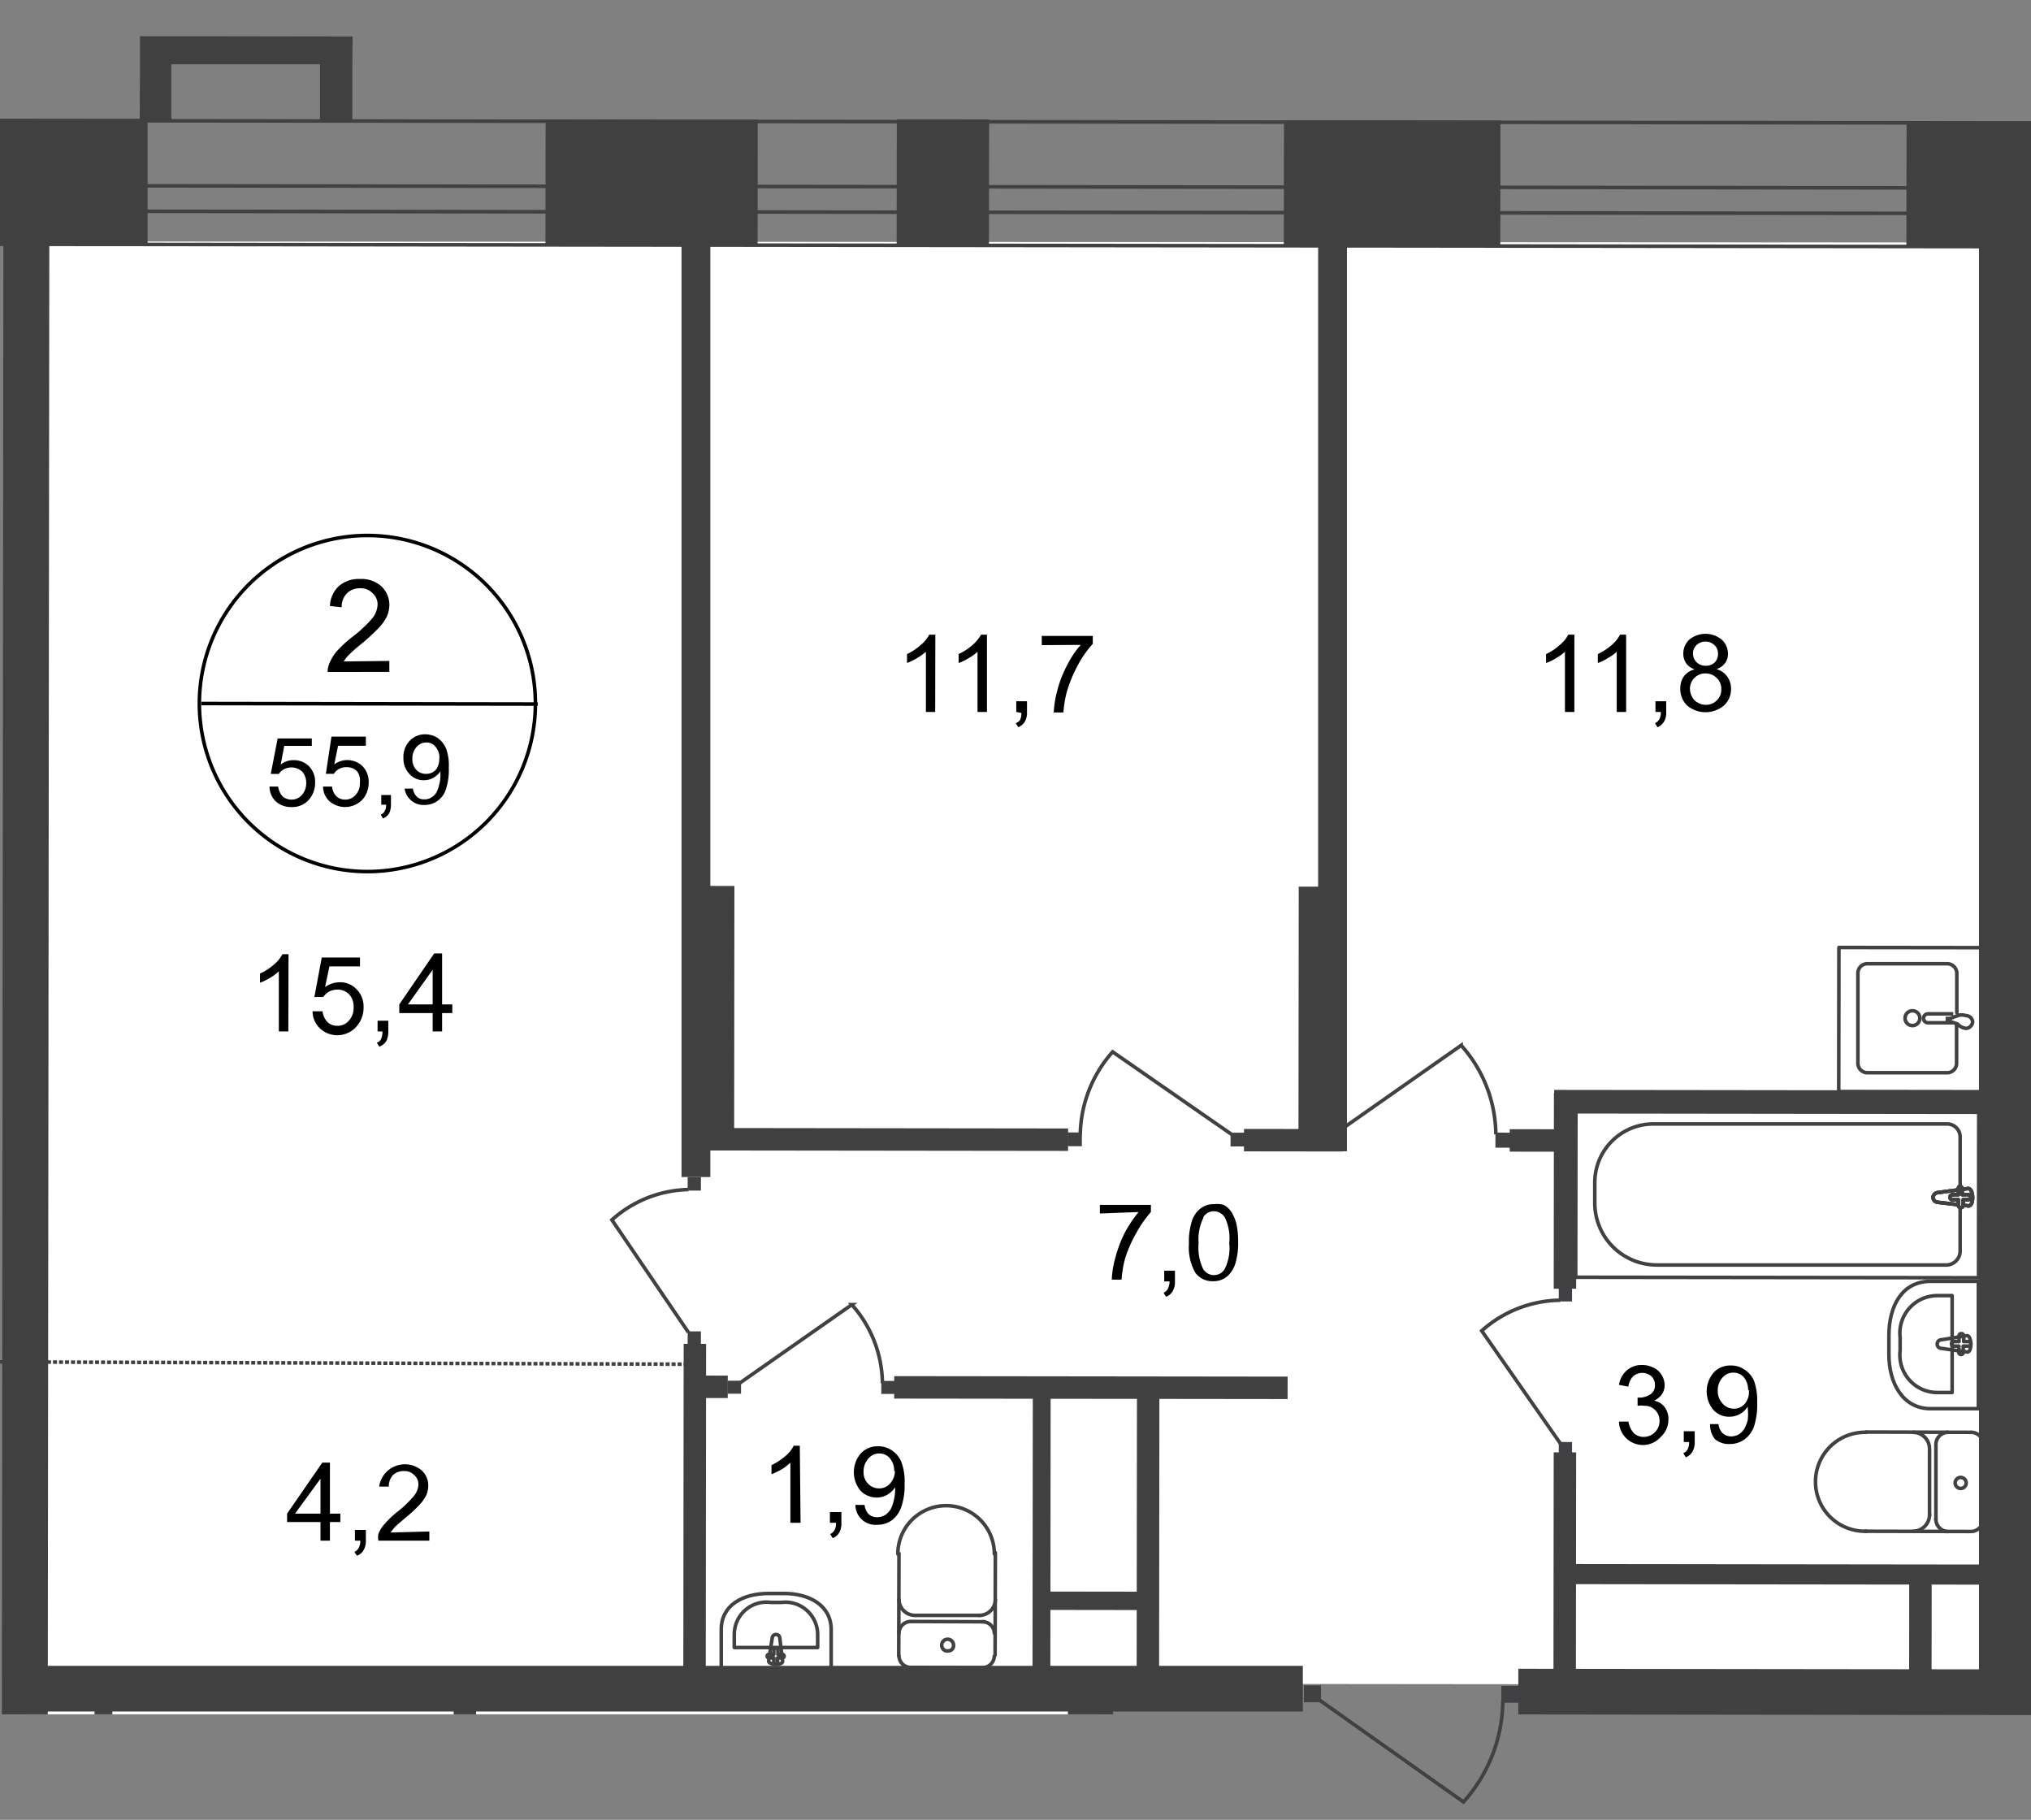 <svg id="Слой_1" data-name="Слой 1" xmlns="http://www.w3.org/2000/svg" xmlns:xlink="http://www.w3.org/1999/xlink" viewBox="0 0 568.13 509">
  <rect x="0" y="0" width="568.13" height="509" fill="#808080" stroke="none"/>
  <defs>
    <style>
      .cls-1, .cls-11, .cls-12, .cls-6, .cls-8, .cls-9 {
        fill: none;
      }

      .cls-2 {
        clip-path: url(#clip-path);
      }

      .cls-3 {
        clip-path: url(#clip-path-2);
      }

      .cls-4 {
        fill: #fff;
      }

      .cls-5 {
        clip-path: url(#clip-path-3);
      }

      .cls-6, .cls-8, .cls-9 {
        stroke: #414042;
      }

      .cls-6 {
        stroke-linecap: round;
        stroke-linejoin: round;
      }

      .cls-13, .cls-7 {
        fill: #404041;
      }

      .cls-8 {
        stroke-miterlimit: 22.93;
      }

      .cls-9 {
        stroke-miterlimit: 22.93;
      }

      .cls-10 {
        fill: #414042;
      }

      .cls-11 {
        stroke: #404041;
        stroke-dasharray: 1.12 0.56;
      }

      .cls-11, .cls-12 {
        stroke-miterlimit: 10;
      }

      .cls-12 {
        stroke: #000;
      }

      .cls-13 {
        fill-rule: evenodd;
      }
    </style>
    <clipPath id="clip-path">
      <polygon class="cls-1" points="347.4 479.48 0 479.48 0 0 568.13 0 568.13 509 344.39 509 347.4 479.48"/>
    </clipPath>
    <clipPath id="clip-path-2">
      <polygon class="cls-1" points="0 912.33 0 -5.35 1920 -5.35 1920 1063.17 1.57 1063.17 0 912.33"/>
    </clipPath>
    <clipPath id="clip-path-3">
      <polygon class="cls-1" points="-4311.35 6.14 -4311.35 2885.67 -3633.46 2885.67 -2554.39 1203.24 2535.63 1203.24 2535.63 2885.67 3614.06 2885.67 3614.06 6.14 -4311.35 6.14"/>
    </clipPath>
  </defs>
  <g class="cls-2">
    <g class="cls-3">
      <g>
        <polygon class="cls-4" points="554.01 472 1020.44 472.5 1020.44 444.04 1102.82 444.18 1102.75 472.57 1319.35 472.85 1317.06 69.4 556.94 68.9 554.01 472"/>
        <polygon class="cls-4" points="10.91 470.64 563.14 471.21 561.64 67.83 13.12 67.54 10.91 470.64"/>
        <polygon class="cls-4" points="5.71 912.04 605.5 912.54 604.36 605.01 550.95 604.94 551.02 578.12 306.11 577.91 306.25 478.06 8.2 477.99 5.71 912.04"/>
        <g class="cls-5">
          <path class="cls-6" d="M3564.63,2854.58h22.76l.64-556.3H3569l-.64,556.3Zm-12.12-556.3-.78,556.3h9.41l.64-556.3Zm.5-385.62v98.63h9.41v-98.63h7.14v98.7h19v-98.92ZM-2440.78,65.47,1524.6,70.11V35.52l-3965.38-4.64V49.07L1524.6,53.71v7.13L-2440.78,56.2ZM-4288,1960.94l31.31,18.47,903.19-1559.62-7.13-4.06L-4254.08,1957l-6.78-4L-3367,412.52l-18.54-10.42Zm7841.54-594.88-.43,407.17h9.42l.5-407.17ZM2477.86,61.84v9l1077.29,1.22-.86,740.94h9.42l.85-749.93ZM3570.27,1366.06l-.43,407.17h19l.5-407.17ZM3590.88,37.45l-1113-.86V54.85l1093.91,1.28-.86,756.92h19Z"/>
        </g>
        <rect class="cls-7" x="537.76" y="29.52" width="34.8" height="43.72" transform="translate(502.81 606.45) rotate(-89.9)"/>
        <rect class="cls-7" x="372.02" y="20.79" width="34.8" height="60.55" transform="translate(337.88 440.42) rotate(-89.93)"/>
        <rect class="cls-7" x="246.35" y="37.88" width="34.8" height="25.82" transform="translate(212.59 314.47) rotate(-89.92)"/>
        <rect class="cls-7" x="164.87" y="21.17" width="34.8" height="59.34" transform="translate(131.24 233.06) rotate(-89.94)"/>
        <rect class="cls-7" x="-38.16" y="33.24" width="79.45" height="34.8"/>
        <g class="cls-5">
          <g>
            <rect class="cls-7" x="99.77" y="500.06" width="60.48" height="6.28" transform="translate(-373.32 632.68) rotate(-89.94)"/>
            <rect class="cls-7" x="65.1" y="443.57" width="5.14" height="120.89" transform="translate(-436.44 570.98) rotate(-89.92)"/>
            <rect class="cls-7" x="12.8" y="487.92" width="32.24" height="4.99" transform="translate(-461.53 518.82) rotate(-89.94)"/>
            <rect class="cls-7" x="-437.86" y="487.89" width="889.57" height="12.84" transform="translate(-487.39 500.72) rotate(-89.94)"/>
            <rect class="cls-7" x="178.35" y="292.96" width="12.77" height="359.88" transform="matrix(0, -1, 1, 0, -288.4, 657.05)"/>
            <rect class="cls-7" x="576.37" y="315.29" width="12.77" height="316.09" transform="translate(108.71 1055.5) rotate(-89.93)"/>
            <rect class="cls-7" x="553.58" y="59.63" width="14.55" height="410.73"/>
            <rect class="cls-7" x="333.56" y="277.7" width="72.25" height="12.84" transform="translate(85.17 653.51) rotate(-89.94)"/>
            <rect class="cls-7" x="162.85" y="277.49" width="72.25" height="12.84" transform="translate(-85.14 482.59) rotate(-89.94)"/>
            <rect class="cls-7" x="149.01" y="418.06" width="90.65" height="6.28" transform="translate(-227.07 615.09) rotate(-89.94)"/>
            <rect class="cls-7" x="277.7" y="427.24" width="86.87" height="6.28" transform="translate(-109.58 751.06) rotate(-89.94)"/>
            <rect class="cls-7" x="403.88" y="436.91" width="67.68" height="6.28" transform="translate(-2.79 877.31) rotate(-89.94)"/>
            <rect class="cls-7" x="410.44" y="329.96" width="54.7" height="6.28" transform="translate(104.23 770.54) rotate(-89.94)"/>
            <rect class="cls-7" x="302.02" y="333.08" width="6.28" height="110.05" transform="translate(-83.32 692.79) rotate(-89.93)"/>
            <rect class="cls-7" x="358.72" y="305.04" width="6.28" height="27.74" transform="translate(42.5 680.38) rotate(-89.93)"/>
            <rect class="cls-7" x="495.43" y="244.23" width="6.28" height="127.66" transform="translate(189.9 806.25) rotate(-89.93)"/>
            <rect class="cls-8" x="473.99" y="277.82" width="46.29" height="112.69" transform="translate(162.37 830.89) rotate(-89.93)"/>
            <path class="cls-9" d="M463.58,353.82h80.88a3.93,3.93,0,0,0,3.85-4h0V318a3.65,3.65,0,0,0-3.57-3.64H462.37a16.39,16.39,0,0,0-16.26,16.4v5.71a17.32,17.32,0,0,0,17.33,17.33Z"/>
            <path class="cls-4" d="M542,333.57l8.56-1.15c1.57,0,1.71,5.07,0,4.85l-8.56-1a1.43,1.43,0,0,1-1.28-1.36,1.48,1.48,0,0,1,1.28-1.35"/>
            <path class="cls-9" d="M542,333.57l8.56-1.15c1.57,0,1.71,5.07,0,4.85l-8.56-1a1.43,1.43,0,0,1-1.28-1.36A1.48,1.48,0,0,1,542,333.57Z"/>
            <path class="cls-9" d="M542,333.57l8.56-1.15c1.57,0,1.71,5.07,0,4.85l-8.56-1a1.43,1.43,0,0,1-1.28-1.36A1.48,1.48,0,0,1,542,333.57Z"/>
            <path class="cls-6" d="M542,333.57l8.56-1.15c1.57,0,1.71,5.07,0,4.85l-8.56-1a1.43,1.43,0,0,1-1.28-1.36A1.48,1.48,0,0,1,542,333.57Z"/>
            <path class="cls-4" d="M548.24,331.78h0a.73.73,0,0,1,.64.72v1.64h1.64a.77.77,0,0,1,.71.71.71.71,0,0,1-.71.71h-1.36V337a.68.68,0,1,1-1.35,0v-1.43h-1.64a.71.71,0,1,1,0-1.42h1.64V332.5a.71.71,0,0,1,.71-.72"/>
            <path class="cls-6" d="M548.24,331.78h0a.73.73,0,0,1,.64.72v1.64h1.64a.77.77,0,0,1,.71.71.71.71,0,0,1-.71.71h-1.36V337a.68.68,0,1,1-1.35,0v-1.43h-1.64a.71.71,0,1,1,0-1.42h1.64V332.5A.7.7,0,0,1,548.24,331.78Z"/>
            <path class="cls-6" d="M548.24,331.78h0a.73.73,0,0,1,.64.72v1.64h1.64a.77.77,0,0,1,.71.71.71.71,0,0,1-.71.71h-1.36V337a.68.68,0,1,1-1.35,0v-1.43h-1.64a.71.71,0,1,1,0-1.42h1.64V332.5A.7.7,0,0,1,548.24,331.78Z"/>
            <path class="cls-6" d="M548.24,331.78h0a.73.73,0,0,1,.64.72v1.64h1.64a.77.77,0,0,1,.71.71.71.71,0,0,1-.71.71h-1.36V337a.68.68,0,1,1-1.35,0v-1.43h-1.64a.71.71,0,1,1,0-1.42h1.64V332.5A.7.7,0,0,1,548.24,331.78Z"/>
            <path class="cls-6" d="M551.44,400.61a3.34,3.34,0,0,1,3.29,3.42v.07"/>
            <line class="cls-6" x1="551.37" y1="400.61" x2="521.99" y2="400.53"/>
            <path class="cls-6" d="M522.06,428.28a13.84,13.84,0,1,1,0-27.67"/>
            <line class="cls-6" x1="521.7" y1="428.28" x2="551.09" y2="428.35"/>
            <path class="cls-6" d="M554.73,424.85a3.43,3.43,0,0,1-3.29,3.5"/>
            <line class="cls-6" x1="554.73" y1="425.21" x2="554.73" y2="404.39"/>
            <path class="cls-6" d="M550,414.8a1.54,1.54,0,1,1-1.5-1.57A1.57,1.57,0,0,1,550,414.8Z"/>
            <path class="cls-6" d="M544.81,428.35a3.43,3.43,0,0,1-3.28-3.5"/>
            <line class="cls-6" x1="541.53" y1="425.14" x2="541.53" y2="404.39"/>
            <path class="cls-6" d="M541.53,404.1a3.42,3.42,0,0,1,3.35-3.49h0"/>
            <path class="cls-6" d="M535.26,400.61a4.63,4.63,0,0,1,4.49,4.7"/>
            <line class="cls-6" x1="539.75" y1="405.67" x2="539.75" y2="423.93"/>
            <path class="cls-6" d="M539.75,423.57a4.64,4.64,0,0,1-4.49,4.71"/>
            <path class="cls-6" d="M540,358.38h13.41V394H540c-7.7,0-11.69-7.13-11.62-15.4v-4.85C528.34,365,532.26,358.38,540,358.38Z"/>
            <path class="cls-6" d="M542,362.38h4.07v27.1H542a10.48,10.48,0,0,1-10.55-10.41,9.3,9.3,0,0,1,.07-1.29v-3.71a10.48,10.48,0,0,1,9.2-11.62A10.86,10.86,0,0,1,542,362.38Z"/>
            <path class="cls-6" d="M543.1,374.72l7.13-1.14c1.36,0,1.5,4.77,0,4.56l-7.13-1a1.21,1.21,0,0,1,0-2.42Z"/>
            <path class="cls-6" d="M548.66,373h0a.65.65,0,0,1,.65.64.22.22,0,0,1,0,.08v1.5h1.36a.64.64,0,0,1,.64.64.64.64,0,0,1-.64.64h-1.5V378a.63.63,0,0,1-.39.81.64.64,0,0,1-.82-.39.61.61,0,0,1,0-.42v-1.5h-1.43a.64.64,0,0,1-.64-.64.64.64,0,0,1,.64-.64H548v-1.5a.66.66,0,0,1,.56-.72Z"/>
            <path class="cls-6" d="M547.31,286.64v10.62a2.64,2.64,0,0,1-2.49,2.78H522.2a2.69,2.69,0,0,1-2.49-2.78v-25a2.64,2.64,0,0,1,2.56-2.71h22.54a2.71,2.71,0,0,1,2.57,2.78v10.91"/>
            <path class="cls-9" d="M534.9,282.71a2.07,2.07,0,1,1-2,2.14v-.07A2.07,2.07,0,0,1,534.9,282.71Z"/>
            <path class="cls-9" d="M546.38,283.57h-7.13a1.25,1.25,0,0,0-.07,2.49h7.2"/>
            <path class="cls-9" d="M547.59,286.42l-2.06-.71-.79-.36h0v-.5h.79l2.06-.78a3.81,3.81,0,0,1,2.36,0,1.87,1.87,0,0,1,1.85,1.78,2,2,0,0,1-1.85,1.79A3.8,3.8,0,0,1,547.59,286.42Z"/>
            <rect class="cls-6" x="514.08" y="265.31" width="40.3" height="39.73" transform="translate(248.41 819.06) rotate(-89.93)"/>
            <rect class="cls-7" x="523.75" y="451.91" width="26.89" height="6.28" transform="translate(81.49 991.69) rotate(-89.93)"/>
            <rect class="cls-7" x="559.91" y="314.43" width="5.63" height="251.97" transform="translate(121.62 1002.6) rotate(-89.93)"/>
            <rect class="cls-7" x="195.59" y="383.04" width="6.28" height="9.7" transform="translate(-189.41 586.14) rotate(-89.93)"/>
            <rect class="cls-7" x="242" y="265.07" width="6.28" height="107.26" transform="translate(-73.86 563.45) rotate(-89.93)"/>
            <rect class="cls-7" x="302.29" y="431.8" width="5.14" height="31.88" transform="translate(-143.31 751.97) rotate(-89.92)"/>
            <rect class="cls-7" x="250.07" y="426.45" width="82.59" height="4.99" transform="translate(-137.89 719.86) rotate(-89.94)"/>
            <path class="cls-6" d="M201.76,455.74v11.48H232.5V455.74c0-6.64-6-10.06-13.26-10.06H215.1C207.68,445.68,201.76,449,201.76,455.74Z"/>
            <path class="cls-6" d="M205.4,457.3v3.5h23.32v-3.5a9.06,9.06,0,0,0-8.93-9.18,8.41,8.41,0,0,0-1.12.06h-3.14a9,9,0,0,0-10.07,7.92A9.65,9.65,0,0,0,205.4,457.3Z"/>
            <path class="cls-6" d="M216,458.23l-1,6.35c0,1.14,4.06,1.28,3.92,0l-.78-6.35a1.07,1.07,0,0,0-2.14,0Z"/>
            <path class="cls-6" d="M214.6,463.22h0a.5.5,0,0,0,.5.5h1.36v1.22a.49.49,0,0,0,.49.5H217a.51.51,0,0,0,.5-.5v-1.22h1.35a.5.5,0,1,0,0-1H217.6v-1.22a.58.58,0,0,0-.57-.5.5.5,0,0,0-.57.43v1.29H215.1A.49.49,0,0,0,214.6,463.22Z"/>
            <path class="cls-6" d="M251.47,463.15a3.28,3.28,0,0,0,3.35,3.21h0"/>
            <line class="cls-6" x1="251.4" y1="463.08" x2="251.47" y2="434.48"/>
            <path class="cls-6" d="M278.15,434.63a13.48,13.48,0,0,0-27,0"/>
            <line class="cls-6" x1="278.43" y1="434.27" x2="278.36" y2="462.94"/>
            <path class="cls-6" d="M275,466.43a3.35,3.35,0,0,0,3.14-3.21"/>
            <line class="cls-6" x1="275.29" y1="466.43" x2="255.11" y2="466.36"/>
            <path class="cls-6" d="M265.24,461.73a1.42,1.42,0,0,0,1.49-1.36.17.17,0,0,0,0-.07,1.66,1.66,0,1,0-2.15,1.43A1.78,1.78,0,0,0,265.24,461.73Z"/>
            <path class="cls-6" d="M278.15,456.81a3.28,3.28,0,0,0-3.35-3.21h0"/>
            <line class="cls-6" x1="275.37" y1="453.6" x2="255.11" y2="453.52"/>
            <path class="cls-6" d="M254.83,453.52a3.29,3.29,0,0,0-3.36,3.21h0"/>
            <path class="cls-6" d="M251.47,447.39a4.5,4.5,0,0,0,4.57,4.42h0"/>
            <line class="cls-6" x1="256.32" y1="451.81" x2="274.15" y2="451.81"/>
            <path class="cls-6" d="M273.8,451.81a4.48,4.48,0,0,0,4.63-4.34h0"/>
            <rect class="cls-10" x="419.99" y="471.5" width="4.71" height="4.78" transform="translate(-52.21 895.49) rotate(-89.91)"/>
            <path class="cls-9" d="M369.08,475.49,409.38,504a42.8,42.8,0,0,0,11-28.1"/>
            <rect class="cls-10" x="364.77" y="471.36" width="4.71" height="4.78" transform="translate(-107.2 840.13) rotate(-89.91)"/>
            <rect class="cls-10" x="246.6" y="386.17" width="3.64" height="3.78" transform="translate(-140.12 635.73) rotate(-89.89)"/>
            <path class="cls-9" d="M206.83,386.91l31.45-22a33.51,33.51,0,0,1,8.56,22"/>
            <rect class="cls-10" x="203.58" y="386.1" width="3.64" height="3.78" transform="translate(-182.98 592.65) rotate(-89.89)"/>
            <rect class="cls-10" x="344.29" y="316.73" width="3.85" height="3.99" transform="translate(26.89 664.39) rotate(-89.9)"/>
            <path class="cls-9" d="M344.55,317.3l-33.31-23.1a35.62,35.62,0,0,0-9.06,23.18"/>
            <rect class="cls-10" x="298.71" y="316.66" width="3.85" height="3.99" transform="translate(-18.54 618.74) rotate(-89.9)"/>
            <rect class="cls-10" x="418.35" y="316.77" width="4.21" height="4.28" transform="translate(100.81 738.8) rotate(-89.9)"/>
            <path class="cls-9" d="M373.07,317.38l35.66-25a37.75,37.75,0,0,1,9.7,24.89"/>
            <rect class="cls-10" x="369.34" y="316.69" width="4.21" height="4.28" transform="translate(51.96 689.72) rotate(-89.9)"/>
            <rect class="cls-7" x="426.84" y="311.32" width="6.28" height="15.33" transform="translate(110.47 748.57) rotate(-89.93)"/>
            <rect class="cls-10" x="436" y="360.27" width="3.78" height="3.71" transform="translate(74.93 799.31) rotate(-89.89)"/>
            <path class="cls-9" d="M436.48,403.74l-22-31.52a33.51,33.51,0,0,1,22-8.56"/>
            <rect class="cls-10" x="436" y="403.36" width="3.78" height="3.71" transform="translate(31.84 842.32) rotate(-89.89)"/>
            <rect class="cls-10" x="192.33" y="329.25" width="3.78" height="3.71" transform="translate(-137.26 524.69) rotate(-89.89)"/>
            <path class="cls-9" d="M192.56,372.65,171.17,341.2a33.11,33.11,0,0,1,21.39-8.49"/>
            <rect class="cls-10" x="192.33" y="372.41" width="3.78" height="3.71" transform="translate(-180.42 567.77) rotate(-89.89)"/>
            <rect class="cls-7" x="191.28" y="315.24" width="6.63" height="13.69"/>
            <line class="cls-11" x1="-0.29" y1="380.92" x2="191.85" y2="381.56"/>
            <rect class="cls-7" x="190.64" y="40.58" width="8.06" height="288.63"/>
            <rect class="cls-7" x="368.72" y="40.8" width="8.06" height="281.21"/>
            <path class="cls-9" d="M310.1,509l27.1,38.8a41.08,41.08,0,0,1-27,10.27"/>
            <rect class="cls-10" x="306.16" y="504.9" width="4.64" height="4.49" transform="translate(-199.15 814.82) rotate(-89.91)"/>
            <rect class="cls-7" x="288.49" y="482.18" width="33.09" height="12.62" transform="translate(-183.78 793.01) rotate(-89.94)"/>
          </g>
        </g>
        <g class="cls-5">
          <path class="cls-12" d="M149.77,196.85a47,47,0,1,1,0-.15Z"/>
        </g>
        <line class="cls-12" x1="56.34" y1="196.77" x2="150.41" y2="196.92"/>
        <g class="cls-5">
          <g>
            <path d="M108.91,184.86v3.07H91.65a5.75,5.75,0,0,1,.42-2.21,12.88,12.88,0,0,1,2.07-3.5,34.72,34.72,0,0,1,4.21-3.92,36.61,36.61,0,0,0,5.78-5.35,6.55,6.55,0,0,0,1.49-3.85,4.2,4.2,0,0,0-1.42-3.21,4.57,4.57,0,0,0-3.5-1.35A5,5,0,0,0,97,166a5.24,5.24,0,0,0-1.42,3.85l-3.28-.35a7.9,7.9,0,0,1,2.57-5.64,8.52,8.52,0,0,1,5.91-1.92,8.24,8.24,0,0,1,5.92,2.07,7.11,7.11,0,0,1,2.22,5.2,7.9,7.9,0,0,1-.65,3.07,11.21,11.21,0,0,1-2.14,3.14A55.2,55.2,0,0,1,101.2,180a41.22,41.22,0,0,0-3.71,3.28A9.75,9.75,0,0,0,96.14,185Z"/>
            <path d="M75.39,220h2.42a5.13,5.13,0,0,0,1.28,2.79,3.79,3.79,0,0,0,2.5.85,3.7,3.7,0,0,0,2.85-1.28A5,5,0,0,0,85.66,219a4.64,4.64,0,0,0-1.15-3.21,4.49,4.49,0,0,0-5.06-.64A3.81,3.81,0,0,0,78,216.46H75.74l1.93-9.92h9.55v2.07h-7.7l-1,5.21a5.84,5.84,0,0,1,3.64-1.21,6,6,0,0,1,4.28,1.71,6.19,6.19,0,0,1,1.71,4.49,7.14,7.14,0,0,1-1.5,4.57,6.13,6.13,0,0,1-5.06,2.35,6.33,6.33,0,0,1-4.35-1.5A5.8,5.8,0,0,1,75.39,220Zm15,0h2.5a4.32,4.32,0,0,0,1.28,2.79,3.59,3.59,0,0,0,2.43.85,3.72,3.72,0,0,0,2.85-1.28,4.57,4.57,0,0,0,1.21-3.43,4.37,4.37,0,0,0-.78-3.21,4,4,0,0,0-3-1.14,3.93,3.93,0,0,0-3.49,1.86H91.15l1.57-10.41h9.62v2.56H94.57l-1.07,5.21a6.15,6.15,0,0,1,7.92.5,6.23,6.23,0,0,1,1.71,4.49,7.19,7.19,0,0,1-1.5,4.57,6.69,6.69,0,0,1-9.34.85A5.61,5.61,0,0,1,90.36,220Zm16.26,5.07v-2.71h2.71v2.71a5.77,5.77,0,0,1-.5,2.42,3.79,3.79,0,0,1-1.71,1.43l-.64-1.07a2,2,0,0,0,1.07-.93,3.42,3.42,0,0,0,.43-1.85Zm6.56-4.5h2.29a3.86,3.86,0,0,0,1.14,2.29,2.8,2.8,0,0,0,2.07.71,3.52,3.52,0,0,0,1.92-.5,3.88,3.88,0,0,0,1.36-1.28,7.7,7.7,0,0,0,.85-2.29,9.59,9.59,0,0,0,.36-2.92v-.86a5.8,5.8,0,0,1-1.93,1.79,5.14,5.14,0,0,1-2.71.71,5.26,5.26,0,0,1-4-1.71,6.29,6.29,0,0,1-1.71-4.57,6.39,6.39,0,0,1,1.78-4.77,5.85,5.85,0,0,1,4.28-1.79,6.59,6.59,0,0,1,3.49,1,7.1,7.1,0,0,1,2.36,2.93,13.68,13.68,0,0,1,.78,5.42,17,17,0,0,1-.78,5.92,6.17,6.17,0,0,1-6.14,4.49,5.14,5.14,0,0,1-3.63-1.28A5.42,5.42,0,0,1,113.18,220.59Zm9.7-8.48a4.52,4.52,0,0,0-1.07-3.21,3.11,3.11,0,0,0-2.56-1.21,3.59,3.59,0,0,0-2.78,1.28,4.78,4.78,0,0,0-1.15,3.35,4.34,4.34,0,0,0,1.07,3,3.66,3.66,0,0,0,2.79,1.14,3.54,3.54,0,0,0,2.71-1.14A4.94,4.94,0,0,0,122.88,212.11Z"/>
            <path d="M80.66,288.49H78V271.66a12.48,12.48,0,0,1-2.49,1.85,16.26,16.26,0,0,1-2.78,1.36V272.3a15.21,15.21,0,0,0,3.85-2.49A9.28,9.28,0,0,0,79,266.88h1.71Zm6.78-5.63h2.78a5.29,5.29,0,0,0,1.43,3.06,4,4,0,0,0,2.71,1,4.21,4.21,0,0,0,3.21-1.42,5.3,5.3,0,0,0,1.35-3.86,5,5,0,0,0-1.28-3.56,4.52,4.52,0,0,0-3.36-1.29,5.21,5.21,0,0,0-2.28.58,5.31,5.31,0,0,0-1.57,1.49H87.94L90,267.81H100.7v2.49H92.15l-1.22,5.78A7.11,7.11,0,0,1,95,274.73a6.27,6.27,0,0,1,4.78,2,6.75,6.75,0,0,1,1.92,5,7.88,7.88,0,0,1-1.71,5.06,7.14,7.14,0,0,1-10,1.27l-.4-.34A6.56,6.56,0,0,1,87.44,282.86Zm18.18,5.63v-3h3v3a5.87,5.87,0,0,1-.57,2.71,4.25,4.25,0,0,1-1.93,1.57l-.71-1.14a2,2,0,0,0,1.21-1.07,4.9,4.9,0,0,0,.36-2.07Zm15.41,0v-5.13h-9.34v-2.43l9.77-14.26h2.21v14.26h2.85v2.43h-2.85v5.13Zm0-7.56v-9.7l-6.92,9.7Z"/>
            <path d="M89.65,430.92v-5.21H80.31v-2.35l9.84-14.27h2.14v14.27h2.92v2.35H92.29v5.21Zm0-7.56v-9.77l-7.13,9.77Zm9.63,7.56v-3h3.06v3a4.81,4.81,0,0,1-.64,2.64,3.35,3.35,0,0,1-1.85,1.56l-.72-1.07a2.34,2.34,0,0,0,1.22-1.14,3.71,3.71,0,0,0,.42-2Zm20.82-2.57v2.57H105.84a5.28,5.28,0,0,1,0-1.86,8.3,8.3,0,0,1,1.78-2.85,26.49,26.49,0,0,1,3.42-3.28,29.53,29.53,0,0,0,4.78-4.57,5.46,5.46,0,0,0,1.22-3.13,3.36,3.36,0,0,0-1.15-2.64,3.73,3.73,0,0,0-2.92-1.14,4.32,4.32,0,0,0-3.07,1.14,4.64,4.64,0,0,0-1.14,3.21h-2.71A7.29,7.29,0,0,1,118,411.3a5.61,5.61,0,0,1,1.79,4.21,6.47,6.47,0,0,1-.5,2.57,10.69,10.69,0,0,1-1.79,2.64,39.24,39.24,0,0,1-4.06,3.78c-1.57,1.35-2.64,2.21-3.07,2.71l-1.14,1.42Z"/>
            <path d="M261.6,199.13H259V182.3a15.66,15.66,0,0,1-2.49,1.78,16.3,16.3,0,0,1-2.79,1.35v-2.49a15.38,15.38,0,0,0,3.86-2.57,9.11,9.11,0,0,0,2.35-2.85h1.71Z"/>
            <path d="M276.08,199.13h-2.64V182.3a12.61,12.61,0,0,1-2.5,1.78,11.92,11.92,0,0,1-2.78,1.35v-2.49a17.29,17.29,0,0,0,3.93-2.57,11.72,11.72,0,0,0,2.35-2.85h1.64Zm8.2,0v-3h3v3a5,5,0,0,1-.57,2.64,4,4,0,0,1-1.86,1.64l-.71-1.14a3,3,0,0,0,1.14-.79,4.33,4.33,0,0,0,.43-2.07Zm7.13-18.69v-2.57h14.27v2.21a28.71,28.71,0,0,0-4.07,5.78,38.42,38.42,0,0,0-3.14,7.49,29.67,29.67,0,0,0-1,5.92h-2.71a28.22,28.22,0,0,1,1-6.13,31,31,0,0,1,2.78-7.14,25.12,25.12,0,0,1,3.78-5.63Z"/>
            <path d="M440.4,199.13h-2.64V182.3a12.61,12.61,0,0,1-2.5,1.78,11.92,11.92,0,0,1-2.78,1.35v-2.49a15.15,15.15,0,0,0,3.85-2.57,9,9,0,0,0,2.36-2.85h1.71Z"/>
            <path d="M454.88,199.13h-2.64V182.3a12.91,12.91,0,0,1-2.5,1.78,11.92,11.92,0,0,1-2.78,1.35v-2.49a17,17,0,0,0,3.92-2.57,9.86,9.86,0,0,0,2.29-2.85h1.71Zm8.2,0v-3h3v3a4.78,4.78,0,0,1-.57,2.64,3.89,3.89,0,0,1-1.85,1.64l-.71-1.14a3,3,0,0,0,1.21-1.07,4.38,4.38,0,0,0,.43-2.07Zm11-11.91a4.76,4.76,0,0,1-2.42-1.71,4.68,4.68,0,0,1-.79-2.64,5.32,5.32,0,0,1,1.71-4,7.15,7.15,0,0,1,9,0,5.31,5.31,0,0,1,1.78,4,4.28,4.28,0,0,1-.78,2.56,4.71,4.71,0,0,1-2.43,1.72,5.55,5.55,0,0,1,3,2.06,5.77,5.77,0,0,1,1.07,3.5,6.12,6.12,0,0,1-2,4.63,8,8,0,0,1-10.27,0,6.38,6.38,0,0,1-1.92-4.7,5.83,5.83,0,0,1,1.07-3.57A5.45,5.45,0,0,1,474.06,187.22Zm-1.35,5.49a4.59,4.59,0,0,0,.57,2.14,3.51,3.51,0,0,0,1.57,1.64,4.16,4.16,0,0,0,2.28.64,4.21,4.21,0,0,0,3.14-1.28,4.14,4.14,0,0,0,1.21-3.07,4.09,4.09,0,0,0-1.28-3.14,4.3,4.3,0,0,0-3.14-1.28,4.21,4.21,0,0,0-3.14,1.28,4.3,4.3,0,0,0-1.21,3.28Zm.85-10a3.39,3.39,0,0,0,1,2.5,3.5,3.5,0,0,0,2.57,1,3.47,3.47,0,0,0,2.5-.93,3.21,3.21,0,0,0,.92-2.42,3.11,3.11,0,0,0-1-2.43,3.64,3.64,0,0,0-5,0,3.22,3.22,0,0,0-1,2.5Z"/>
            <path d="M307.67,339.41V337h14.27v2a31.82,31.82,0,0,0-4.07,5.84,35.21,35.21,0,0,0-3.14,7.14,30.26,30.26,0,0,0-1,5.92H311a25.07,25.07,0,0,1,1-6.14,36.12,36.12,0,0,1,2.71-7.13,36.92,36.92,0,0,1,3.78-5.63Zm18,19v-3h3v3a5,5,0,0,1-.64,2.71,3.44,3.44,0,0,1-1.85,1.57l-.72-1.14a2,2,0,0,0,1.21-1.07,4.78,4.78,0,0,0,.5-2.07Zm9.05-1.85a14.27,14.27,0,0,1-2.14-8.7,18.9,18.9,0,0,1,.79-6.21,7.11,7.11,0,0,1,2.35-3.56,5.76,5.76,0,0,1,3.85-1.29,7,7,0,0,1,2.78.22,6.21,6.21,0,0,1,2.14,2,12.9,12.9,0,0,1,1.36,3.2,24,24,0,0,1,.5,5.14,19.72,19.72,0,0,1-.79,6.06,7.88,7.88,0,0,1-2.35,3.64,5.91,5.91,0,0,1-3.92,1.28,5.78,5.78,0,0,1-4.85-2.28Zm1.93-16a13.45,13.45,0,0,0-1.36,7.14,13.79,13.79,0,0,0,1.22,7.13,3.5,3.5,0,0,0,4.74,1.39,3.44,3.44,0,0,0,1.39-1.39,13,13,0,0,0,1.21-7.13,13.2,13.2,0,0,0-1.21-7.14,3.64,3.64,0,0,0-3.07-1.78,3.36,3.36,0,0,0-2.92,1.57Z"/>
            <path d="M223.94,425.92h-2.85V409.09A12.93,12.93,0,0,1,218.6,411a23.89,23.89,0,0,1-2.79,1.35v-2.57a17.25,17.25,0,0,0,3.93-2.56,9,9,0,0,0,2.28-2.86h1.71Zm8.21,0v-3h3.21v3a5.1,5.1,0,0,1-.58,2.71,3.65,3.65,0,0,1-1.85,1.57l-.71-1.14a2.48,2.48,0,0,0,1.21-1.07,4.11,4.11,0,0,0,.43-2.07Zm7.13-5h2.57a4.31,4.31,0,0,0,1.21,2.64,3.52,3.52,0,0,0,2.35.79,4.35,4.35,0,0,0,2.14-.58,5,5,0,0,0,1.5-1.49,8.57,8.57,0,0,0,.93-2.5,12.41,12.41,0,0,0,.42-3.21V416a7.05,7.05,0,0,1-2.21,2.07,5.63,5.63,0,0,1-2.92.78,6.21,6.21,0,0,1-4.57-1.92,8.11,8.11,0,0,1,.08-10.41,6.37,6.37,0,0,1,4.85-2,6.61,6.61,0,0,1,3.85,1.14,7.15,7.15,0,0,1,2.64,3.21,15.27,15.27,0,0,1,.92,6.06,18.46,18.46,0,0,1-.92,6.56,7.72,7.72,0,0,1-2.64,3.71,7.06,7.06,0,0,1-4.14,1.28,5.63,5.63,0,0,1-6.05-5.18.86.86,0,0,1,0-.16Zm10.84-9.48a5.15,5.15,0,0,0-1.21-3.57,3.77,3.77,0,0,0-2.93-1.35,4,4,0,0,0-3.06,1.42,5.35,5.35,0,0,0-1.36,3.71,4.56,4.56,0,0,0,1.28,3.35,4.1,4.1,0,0,0,3.07,1.29,3.89,3.89,0,0,0,3-1.29,5.14,5.14,0,0,0,1.42-3.56Z"/>
            <path d="M452.88,397.61h2.64a6.15,6.15,0,0,0,1.57,3.28,3.88,3.88,0,0,0,2.64,1,4.42,4.42,0,0,0,4.49-4.35v-.14a4.13,4.13,0,0,0-4.06-4.21H460a6.86,6.86,0,0,0-1.92,0v-2.28h.42a5.72,5.72,0,0,0,3.07-.86,2.94,2.94,0,0,0,1.36-2.71,3.28,3.28,0,0,0-1-2.42,3.92,3.92,0,0,0-5.07,0,4.93,4.93,0,0,0-1.35,2.92l-2.64-.5a6.75,6.75,0,0,1,2.21-4.07,6.31,6.31,0,0,1,4.28-1.49,7,7,0,0,1,3.21.78,5,5,0,0,1,2.28,2.07,5.46,5.46,0,0,1,.79,2.78,4.42,4.42,0,0,1-.72,2.5,5.6,5.6,0,0,1-2.21,1.85,5,5,0,0,1,2.93,1.78,5.56,5.56,0,0,1,1.07,3.5,6.47,6.47,0,0,1-2.07,4.78,6.69,6.69,0,0,1-11.77-4.21ZM471,403.32v-3h3.06v3a5.05,5.05,0,0,1-.64,2.71,3.79,3.79,0,0,1-1.85,1.57l-.72-1.15a2.25,2.25,0,0,0,1.22-1.07,4,4,0,0,0,.42-2.06Zm7.13-5h2.57a4.32,4.32,0,0,0,1.21,2.57,3.45,3.45,0,0,0,2.35.86,4.45,4.45,0,0,0,2.14-.57,5.11,5.11,0,0,0,1.5-1.5,10.8,10.8,0,0,0,1-2.5,16.34,16.34,0,0,0,0-3.28v-.5a6.06,6.06,0,0,1-2.14,2.07,6.31,6.31,0,0,1-3,.79,5.94,5.94,0,0,1-4.49-1.93,8.1,8.1,0,0,1,.07-10.41,6.3,6.3,0,0,1,4.85-2,6.52,6.52,0,0,1,3.78,1.14,7.07,7.07,0,0,1,2.71,3.21,17.09,17.09,0,0,1,.86,6.06,20.49,20.49,0,0,1-.86,6.56A7.74,7.74,0,0,1,488,402.6a7.12,7.12,0,0,1-4.14,1.29,6.06,6.06,0,0,1-4.13-1.36,6.29,6.29,0,0,1-1.36-4.21ZM489,388.84a5.57,5.57,0,0,0-1.21-3.64,3.85,3.85,0,0,0-2.93-1.28,3.89,3.89,0,0,0-3.06,1.42,5.32,5.32,0,0,0-1.29,3.71,4.89,4.89,0,0,0,1.21,3.35A4.13,4.13,0,0,0,485,394a3.85,3.85,0,0,0,3-1.28,5.13,5.13,0,0,0,1.21-3.92Z"/>
          </g>
        </g>
        <g class="cls-5">
          <polygon class="cls-13" points="39.16 10.13 39.16 18.62 39.08 33.81 47.93 33.81 47.93 17.98 89.51 17.98 89.51 33.88 98.56 33.88 98.56 18.69 98.64 10.2 54.06 10.13 39.16 10.13"/>
        </g>
      </g>
    </g>
  </g>
</svg>
